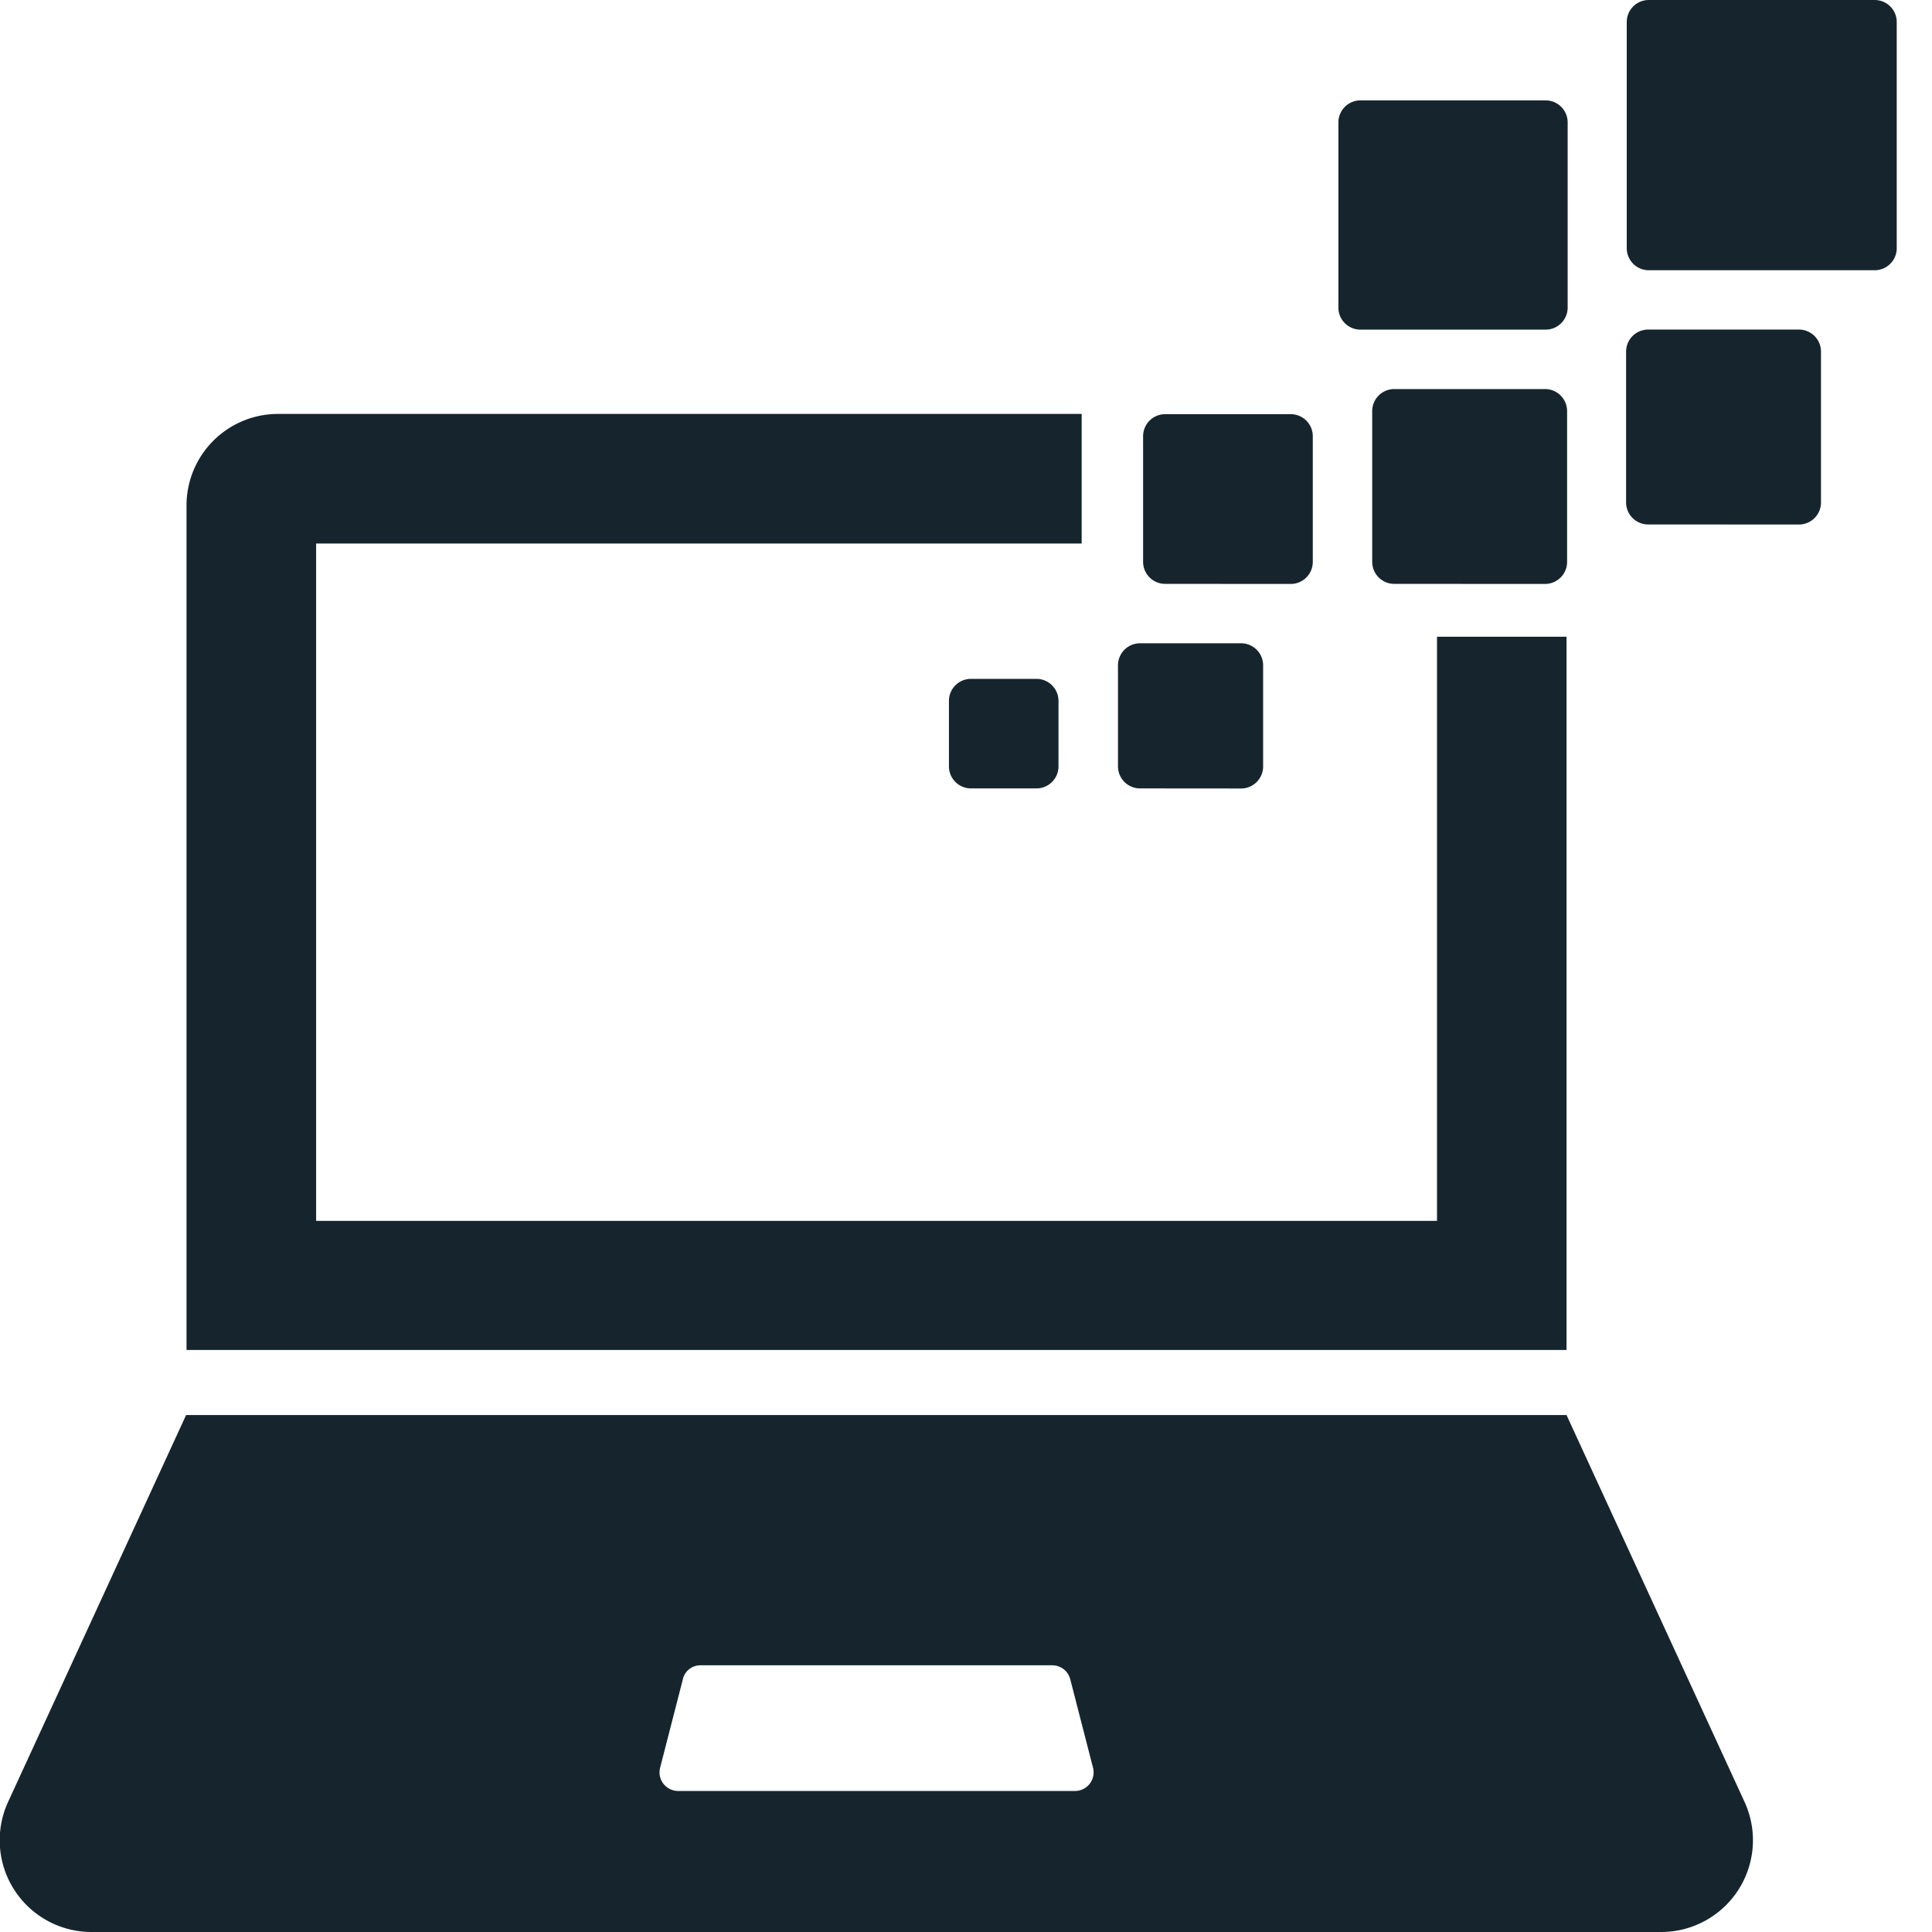 <svg xmlns="http://www.w3.org/2000/svg" viewBox="0 0 24 24" fill="#16252D" width="24" height="24" aria-label="Information Technology">
  <path d="M1.143,24A1.14,1.14,0,0,1,.1,22.385l2.212-4.807H19.46l2.212,4.807A1.14,1.14,0,0,1,20.635,24Zm7.34-3.14-.283,1.1a.231.231,0,0,0,.22.288h4.933a.231.231,0,0,0,.225-.288l-.283-1.1a.23.23,0,0,0-.225-.173H8.7A.224.224,0,0,0,8.482,20.86ZM2.317,16.77V6.28A1.137,1.137,0,0,1,3.455,5.142h9.982v1.61H3.927v8.414H17.851V7.91H19.46v8.86ZM14.162,9.794a.274.274,0,0,1-.274-.274V8.265a.274.274,0,0,1,.274-.274h1.255a.274.274,0,0,1,.274.274V9.521a.274.274,0,0,1-.274.274Zm-2.1,0a.274.274,0,0,1-.274-.274V8.707a.274.274,0,0,1,.274-.274h.813a.274.274,0,0,1,.274.274v.813a.274.274,0,0,1-.274.274Zm5.258-2.541a.274.274,0,0,1-.274-.274V5.107a.274.274,0,0,1,.274-.274h1.873a.274.274,0,0,1,.274.274V6.98a.274.274,0,0,1-.274.274Zm-2.846,0A.274.274,0,0,1,14.2,6.98V5.419a.274.274,0,0,1,.274-.274h1.56a.274.274,0,0,1,.274.274V6.98a.274.274,0,0,1-.274.274Zm6-.738a.274.274,0,0,1-.274-.274V4.368a.274.274,0,0,1,.274-.274h1.873a.274.274,0,0,1,.274.274V6.242a.274.274,0,0,1-.274.274ZM16.9,4.095a.274.274,0,0,1-.274-.274v-2.3a.274.274,0,0,1,.274-.274h2.3a.274.274,0,0,1,.274.274v2.3a.274.274,0,0,1-.274.274Zm3.582-.738a.274.274,0,0,1-.274-.274V.274A.274.274,0,0,1,20.479,0h2.809a.274.274,0,0,1,.274.274V3.083a.274.274,0,0,1-.274.274Z"/>
</svg>
